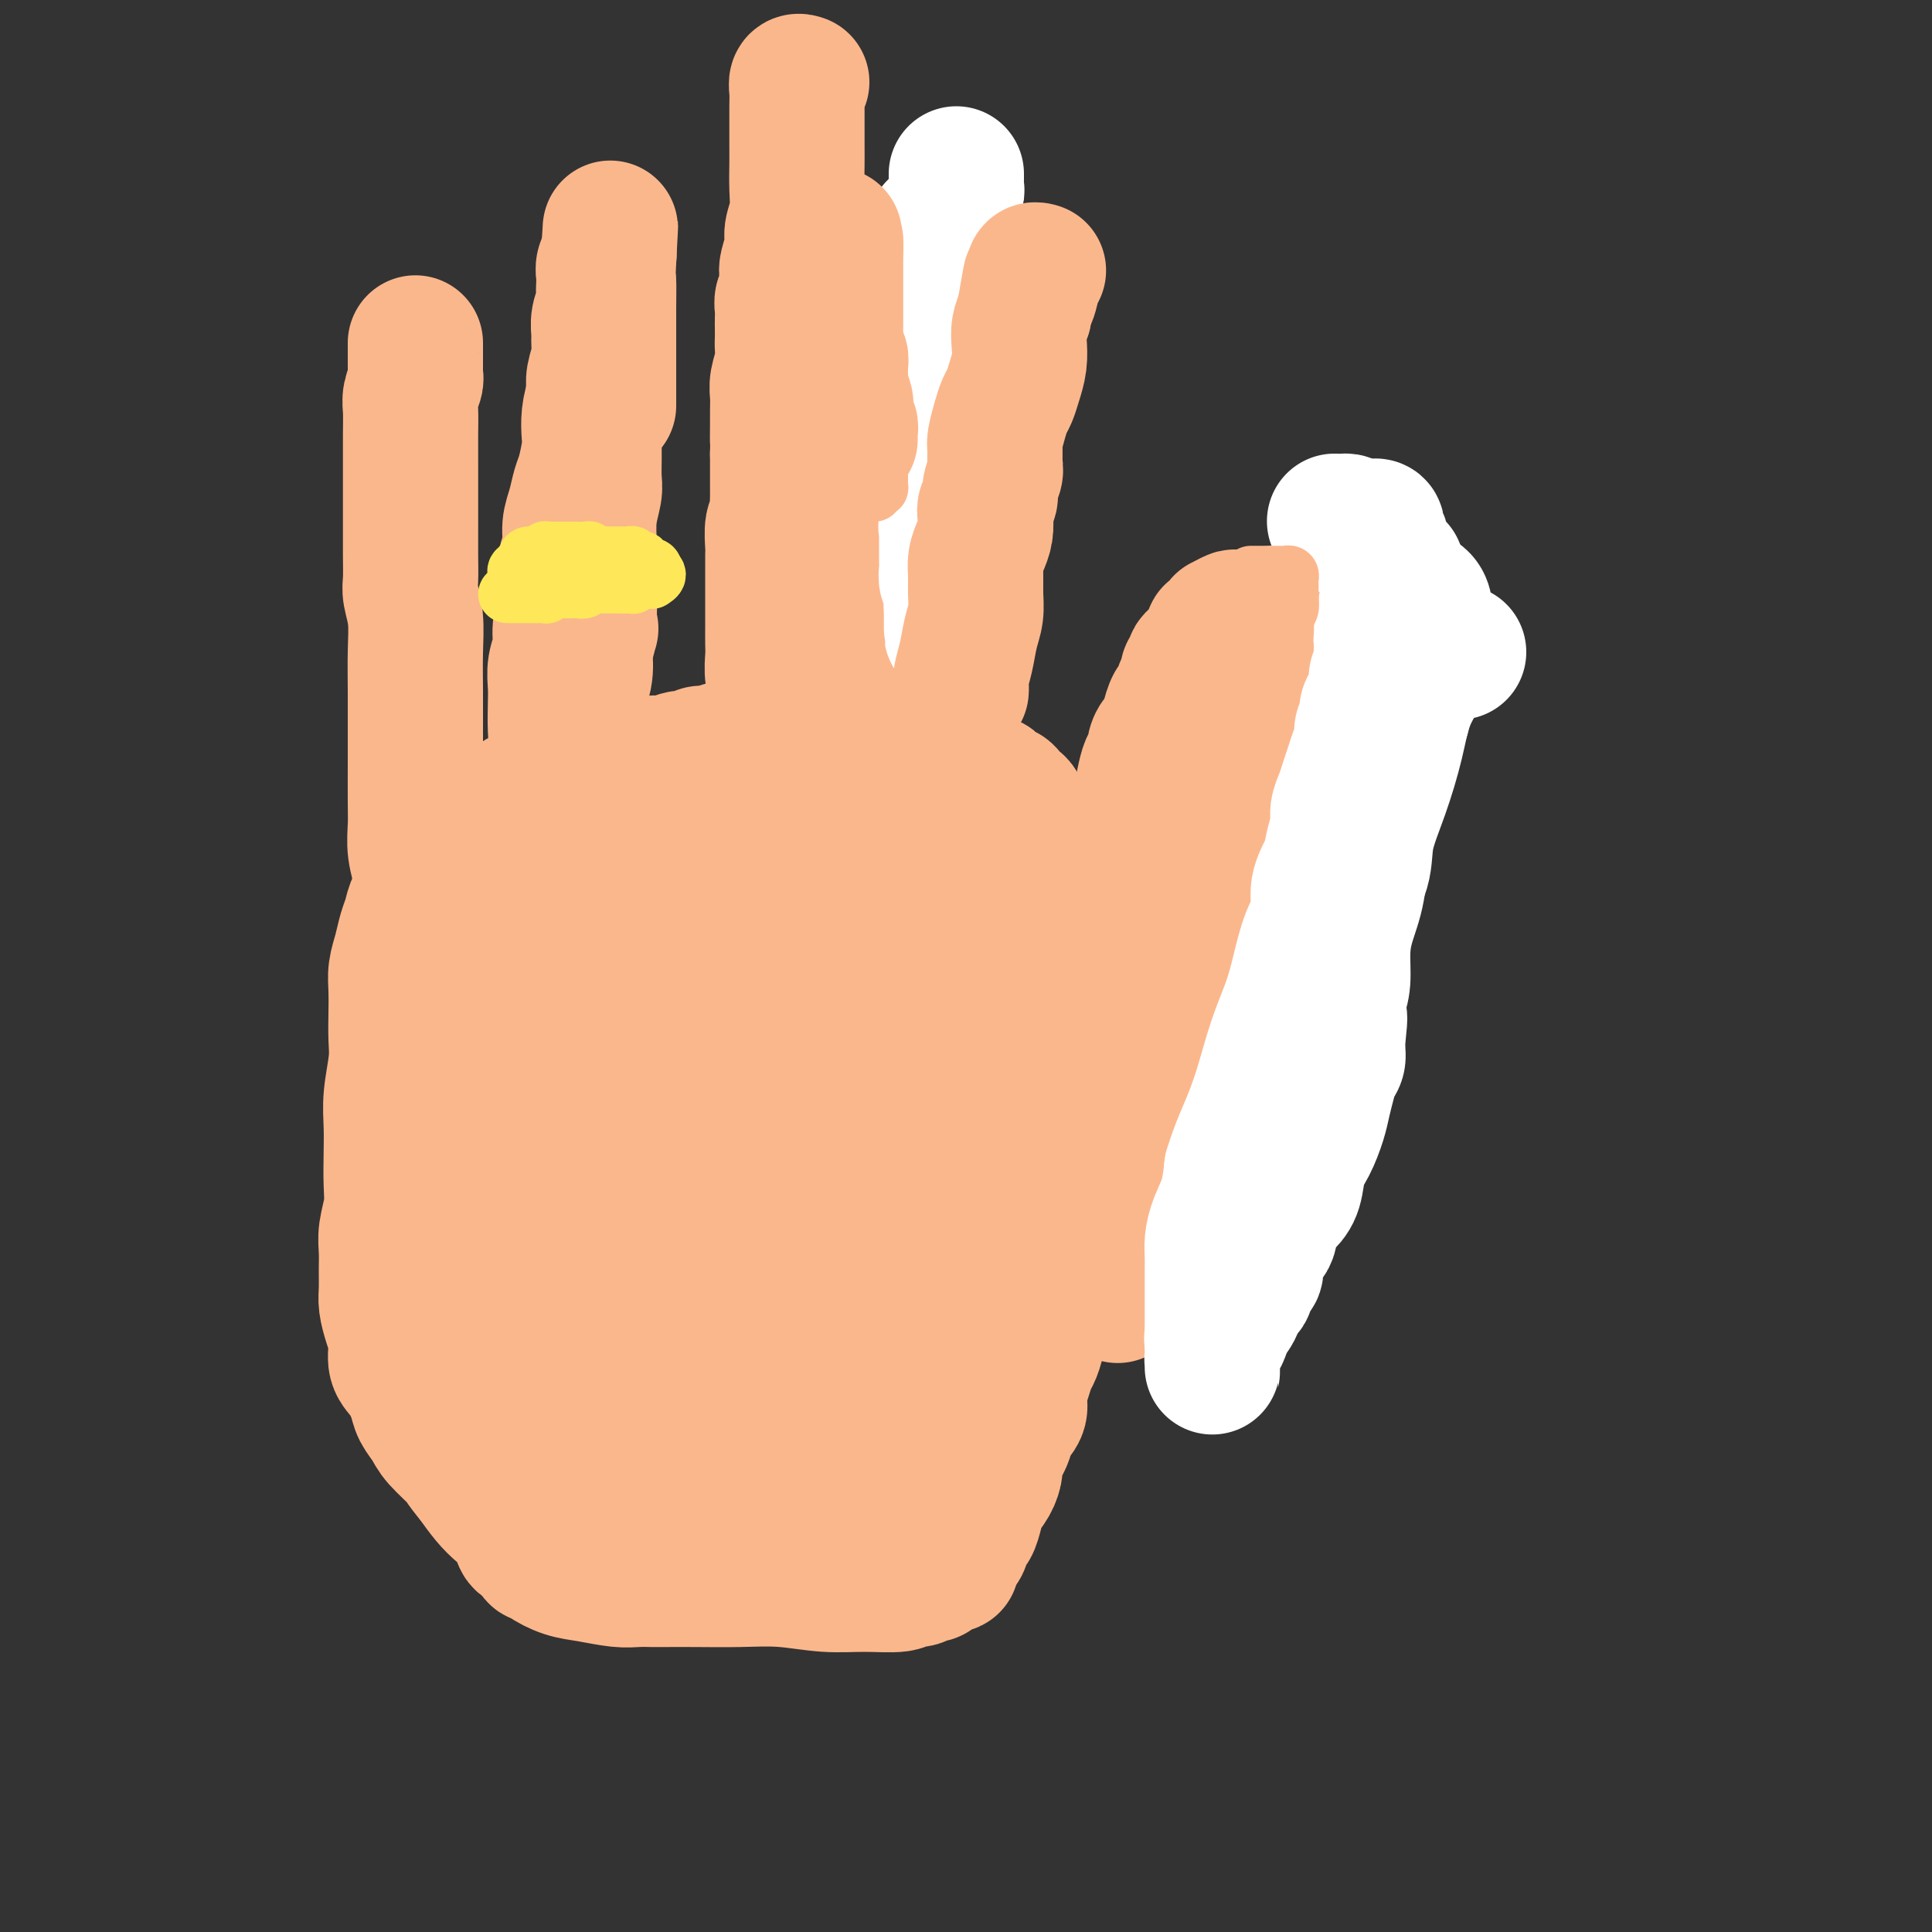 <svg viewBox='0 0 400 400' version='1.1' xmlns='http://www.w3.org/2000/svg' xmlns:xlink='http://www.w3.org/1999/xlink'><rect x="0" y="0" width="400" height="400" fill="#333333" stroke="none"/><g fill='none' stroke='#FBB78C' stroke-width='28' stroke-linecap='round' stroke-linejoin='round'><path d='M86,71c-0.000,0.212 -0.000,0.424 0,1c0.000,0.576 0.001,1.514 0,2c-0.001,0.486 -0.004,0.518 0,1c0.004,0.482 0.015,1.415 0,2c-0.015,0.585 -0.057,0.822 0,1c0.057,0.178 0.211,0.297 0,1c-0.211,0.703 -0.789,1.991 -1,3c-0.211,1.009 -0.057,1.738 0,3c0.057,1.262 0.015,3.056 0,5c-0.015,1.944 -0.004,4.036 0,6c0.004,1.964 -0.000,3.798 0,6c0.000,2.202 0.004,4.771 0,7c-0.004,2.229 -0.015,4.116 0,6c0.015,1.884 0.057,3.764 0,5c-0.057,1.236 -0.211,1.827 0,3c0.211,1.173 0.789,2.929 1,5c0.211,2.071 0.057,4.458 0,7c-0.057,2.542 -0.015,5.238 0,8c0.015,2.762 0.003,5.588 0,8c-0.003,2.412 0.003,4.409 0,7c-0.003,2.591 -0.016,5.774 0,8c0.016,2.226 0.061,3.494 0,5c-0.061,1.506 -0.226,3.249 0,5c0.226,1.751 0.844,3.511 1,5c0.156,1.489 -0.151,2.706 0,4c0.151,1.294 0.759,2.664 1,4c0.241,1.336 0.116,2.636 0,4c-0.116,1.364 -0.224,2.790 0,4c0.224,1.210 0.778,2.203 1,3c0.222,0.797 0.111,1.399 0,2'/><path d='M89,202c0.403,20.602 -0.088,6.608 0,2c0.088,-4.608 0.755,0.170 1,2c0.245,1.830 0.070,0.711 0,1c-0.070,0.289 -0.033,1.984 0,3c0.033,1.016 0.061,1.351 0,2c-0.061,0.649 -0.213,1.610 0,3c0.213,1.390 0.789,3.208 1,4c0.211,0.792 0.057,0.560 0,1c-0.057,0.440 -0.016,1.554 0,2c0.016,0.446 0.008,0.223 0,0'/><path d='M125,65c0.009,0.378 0.017,0.755 0,1c-0.017,0.245 -0.060,0.357 0,1c0.060,0.643 0.223,1.816 0,3c-0.223,1.184 -0.830,2.379 -1,4c-0.170,1.621 0.099,3.667 0,5c-0.099,1.333 -0.565,1.953 -1,3c-0.435,1.047 -0.837,2.519 -1,4c-0.163,1.481 -0.085,2.969 0,4c0.085,1.031 0.176,1.605 0,3c-0.176,1.395 -0.621,3.612 -1,5c-0.379,1.388 -0.694,1.948 -1,3c-0.306,1.052 -0.604,2.596 -1,4c-0.396,1.404 -0.890,2.667 -1,4c-0.110,1.333 0.163,2.737 0,4c-0.163,1.263 -0.761,2.385 -1,4c-0.239,1.615 -0.120,3.723 0,5c0.120,1.277 0.243,1.724 0,3c-0.243,1.276 -0.850,3.382 -1,5c-0.150,1.618 0.156,2.747 0,4c-0.156,1.253 -0.773,2.631 -1,4c-0.227,1.369 -0.065,2.729 0,4c0.065,1.271 0.033,2.454 0,4c-0.033,1.546 -0.065,3.456 0,5c0.065,1.544 0.228,2.724 0,4c-0.228,1.276 -0.846,2.648 -1,4c-0.154,1.352 0.155,2.683 0,4c-0.155,1.317 -0.773,2.621 -1,4c-0.227,1.379 -0.061,2.833 0,4c0.061,1.167 0.017,2.048 0,3c-0.017,0.952 -0.009,1.976 0,3'/><path d='M113,177c-1.857,17.829 -0.500,6.401 0,3c0.500,-3.401 0.144,1.224 0,3c-0.144,1.776 -0.075,0.705 0,1c0.075,0.295 0.157,1.958 0,3c-0.157,1.042 -0.554,1.462 -1,2c-0.446,0.538 -0.941,1.193 -1,2c-0.059,0.807 0.316,1.766 0,3c-0.316,1.234 -1.325,2.744 -2,4c-0.675,1.256 -1.017,2.259 -1,4c0.017,1.741 0.393,4.219 0,6c-0.393,1.781 -1.555,2.865 -2,4c-0.445,1.135 -0.171,2.322 0,3c0.171,0.678 0.241,0.848 0,1c-0.241,0.152 -0.794,0.287 -1,0c-0.206,-0.287 -0.066,-0.995 0,-1c0.066,-0.005 0.059,0.695 0,0c-0.059,-0.695 -0.170,-2.784 0,-4c0.170,-1.216 0.621,-1.561 1,-3c0.379,-1.439 0.686,-3.974 1,-6c0.314,-2.026 0.636,-3.545 1,-6c0.364,-2.455 0.769,-5.848 1,-9c0.231,-3.152 0.288,-6.064 1,-9c0.712,-2.936 2.079,-5.898 3,-9c0.921,-3.102 1.396,-6.345 2,-9c0.604,-2.655 1.337,-4.722 2,-7c0.663,-2.278 1.255,-4.767 2,-7c0.745,-2.233 1.641,-4.209 2,-6c0.359,-1.791 0.179,-3.395 0,-5'/><path d='M121,135c1.928,-7.363 1.249,-4.270 1,-4c-0.249,0.270 -0.068,-2.282 0,-4c0.068,-1.718 0.022,-2.603 0,-4c-0.022,-1.397 -0.020,-3.307 0,-5c0.020,-1.693 0.058,-3.171 0,-5c-0.058,-1.829 -0.212,-4.010 0,-6c0.212,-1.990 0.789,-3.790 1,-5c0.211,-1.210 0.057,-1.832 0,-3c-0.057,-1.168 -0.015,-2.882 0,-4c0.015,-1.118 0.003,-1.638 0,-3c-0.003,-1.362 0.003,-3.565 0,-5c-0.003,-1.435 -0.015,-2.104 0,-3c0.015,-0.896 0.057,-2.021 0,-3c-0.057,-0.979 -0.212,-1.812 0,-3c0.212,-1.188 0.793,-2.731 1,-4c0.207,-1.269 0.041,-2.265 0,-3c-0.041,-0.735 0.041,-1.208 0,-2c-0.041,-0.792 -0.207,-1.903 0,-3c0.207,-1.097 0.786,-2.181 1,-3c0.214,-0.819 0.061,-1.375 0,-2c-0.061,-0.625 -0.030,-1.321 0,-2c0.030,-0.679 0.061,-1.342 0,-2c-0.061,-0.658 -0.212,-1.310 0,-2c0.212,-0.690 0.788,-1.416 1,-2c0.212,-0.584 0.061,-1.024 0,-1c-0.061,0.024 -0.030,0.512 0,1'/><path d='M126,53c0.774,-12.624 0.207,-3.185 0,1c-0.207,4.185 -0.056,3.116 0,4c0.056,0.884 0.015,3.722 0,6c-0.015,2.278 -0.004,3.998 0,6c0.004,2.002 0.001,4.288 0,6c-0.001,1.712 -0.000,2.851 0,4c0.000,1.149 0.000,2.309 0,3c-0.000,0.691 -0.000,0.912 0,1c0.000,0.088 0.000,0.044 0,0'/><path d='M91,184c0.003,-0.332 0.007,-0.665 0,-1c-0.007,-0.335 -0.024,-0.674 0,-1c0.024,-0.326 0.089,-0.639 0,-1c-0.089,-0.361 -0.333,-0.768 0,-1c0.333,-0.232 1.241,-0.287 2,-1c0.759,-0.713 1.367,-2.084 2,-3c0.633,-0.916 1.289,-1.376 2,-2c0.711,-0.624 1.475,-1.413 2,-2c0.525,-0.587 0.810,-0.973 1,-1c0.190,-0.027 0.284,0.307 1,0c0.716,-0.307 2.053,-1.253 3,-2c0.947,-0.747 1.505,-1.294 2,-2c0.495,-0.706 0.926,-1.570 2,-2c1.074,-0.430 2.790,-0.427 4,-1c1.210,-0.573 1.914,-1.722 3,-2c1.086,-0.278 2.554,0.315 4,0c1.446,-0.315 2.869,-1.539 4,-2c1.131,-0.461 1.968,-0.161 3,0c1.032,0.161 2.258,0.183 3,0c0.742,-0.183 1.000,-0.570 2,-1c1.000,-0.430 2.743,-0.904 4,-1c1.257,-0.096 2.026,0.185 3,0c0.974,-0.185 2.151,-0.838 3,-1c0.849,-0.162 1.371,0.167 2,0c0.629,-0.167 1.364,-0.828 2,-1c0.636,-0.172 1.171,0.146 2,0c0.829,-0.146 1.951,-0.756 3,-1c1.049,-0.244 2.024,-0.122 3,0'/><path d='M153,155c7.555,-1.790 3.941,-1.264 3,-1c-0.941,0.264 0.791,0.267 2,0c1.209,-0.267 1.894,-0.804 3,-1c1.106,-0.196 2.634,-0.053 4,0c1.366,0.053 2.569,0.014 4,0c1.431,-0.014 3.090,-0.004 5,0c1.910,0.004 4.070,0.001 6,0c1.930,-0.001 3.629,-0.001 5,0c1.371,0.001 2.413,0.003 3,0c0.587,-0.003 0.720,-0.012 1,0c0.280,0.012 0.709,0.045 1,0c0.291,-0.045 0.445,-0.166 1,0c0.555,0.166 1.510,0.621 2,1c0.490,0.379 0.514,0.681 1,1c0.486,0.319 1.432,0.654 2,1c0.568,0.346 0.757,0.705 1,1c0.243,0.295 0.538,0.528 1,1c0.462,0.472 1.090,1.183 2,2c0.910,0.817 2.103,1.740 3,2c0.897,0.260 1.497,-0.141 2,0c0.503,0.141 0.908,0.825 1,1c0.092,0.175 -0.130,-0.160 0,0c0.130,0.160 0.612,0.816 1,1c0.388,0.184 0.680,-0.102 1,0c0.320,0.102 0.666,0.594 1,1c0.334,0.406 0.657,0.727 1,1c0.343,0.273 0.708,0.496 1,1c0.292,0.504 0.512,1.287 1,2c0.488,0.713 1.244,1.357 2,2'/><path d='M214,171c3.753,3.126 1.636,1.942 1,2c-0.636,0.058 0.208,1.360 1,2c0.792,0.640 1.533,0.619 2,1c0.467,0.381 0.660,1.163 1,2c0.340,0.837 0.827,1.730 1,2c0.173,0.270 0.031,-0.082 0,0c-0.031,0.082 0.048,0.599 0,1c-0.048,0.401 -0.223,0.688 0,1c0.223,0.312 0.843,0.651 1,1c0.157,0.349 -0.150,0.707 0,1c0.150,0.293 0.759,0.519 1,1c0.241,0.481 0.116,1.217 0,2c-0.116,0.783 -0.224,1.615 0,2c0.224,0.385 0.778,0.325 1,1c0.222,0.675 0.112,2.087 0,3c-0.112,0.913 -0.226,1.329 0,2c0.226,0.671 0.793,1.597 1,2c0.207,0.403 0.056,0.282 0,1c-0.056,0.718 -0.015,2.275 0,3c0.015,0.725 0.004,0.618 0,1c-0.004,0.382 -0.001,1.253 0,2c0.001,0.747 0.000,1.369 0,2c-0.000,0.631 -0.000,1.271 0,2c0.000,0.729 0.000,1.546 0,2c-0.000,0.454 -0.000,0.544 0,1c0.000,0.456 0.000,1.276 0,2c-0.000,0.724 -0.000,1.351 0,2c0.000,0.649 0.000,1.318 0,2c-0.000,0.682 -0.000,1.376 0,2c0.000,0.624 0.000,1.178 0,2c-0.000,0.822 -0.000,1.911 0,3'/><path d='M224,224c0.155,5.861 0.041,3.512 0,3c-0.041,-0.512 -0.010,0.811 0,2c0.010,1.189 -0.002,2.242 0,3c0.002,0.758 0.016,1.220 0,2c-0.016,0.780 -0.064,1.877 0,3c0.064,1.123 0.239,2.273 0,3c-0.239,0.727 -0.893,1.032 -1,2c-0.107,0.968 0.333,2.600 0,4c-0.333,1.400 -1.438,2.569 -2,4c-0.562,1.431 -0.581,3.123 -1,5c-0.419,1.877 -1.240,3.938 -2,6c-0.760,2.062 -1.461,4.123 -2,6c-0.539,1.877 -0.918,3.568 -1,5c-0.082,1.432 0.131,2.603 0,4c-0.131,1.397 -0.608,3.020 -1,4c-0.392,0.980 -0.701,1.315 -1,2c-0.299,0.685 -0.590,1.718 -1,3c-0.410,1.282 -0.941,2.812 -1,4c-0.059,1.188 0.353,2.032 0,3c-0.353,0.968 -1.469,2.058 -2,3c-0.531,0.942 -0.475,1.736 -1,3c-0.525,1.264 -1.632,2.998 -2,4c-0.368,1.002 0.004,1.271 0,2c-0.004,0.729 -0.382,1.919 -1,3c-0.618,1.081 -1.475,2.052 -2,3c-0.525,0.948 -0.719,1.871 -1,3c-0.281,1.129 -0.650,2.463 -1,3c-0.350,0.537 -0.681,0.278 -1,1c-0.319,0.722 -0.624,2.425 -1,3c-0.376,0.575 -0.822,0.021 -1,0c-0.178,-0.021 -0.089,0.489 0,1'/><path d='M198,321c-2.235,4.669 -1.324,1.842 -1,1c0.324,-0.842 0.059,0.300 0,1c-0.059,0.700 0.087,0.957 0,1c-0.087,0.043 -0.407,-0.128 -1,0c-0.593,0.128 -1.458,0.555 -2,1c-0.542,0.445 -0.760,0.908 -1,1c-0.240,0.092 -0.501,-0.186 -1,0c-0.499,0.186 -1.235,0.835 -2,1c-0.765,0.165 -1.559,-0.156 -2,0c-0.441,0.156 -0.529,0.788 -2,1c-1.471,0.212 -4.324,0.004 -7,0c-2.676,-0.004 -5.175,0.195 -8,0c-2.825,-0.195 -5.978,-0.784 -9,-1c-3.022,-0.216 -5.915,-0.058 -9,0c-3.085,0.058 -6.364,0.016 -9,0c-2.636,-0.016 -4.630,-0.008 -6,0c-1.370,0.008 -2.116,0.014 -3,0c-0.884,-0.014 -1.908,-0.049 -3,0c-1.092,0.049 -2.253,0.181 -4,0c-1.747,-0.181 -4.079,-0.673 -6,-1c-1.921,-0.327 -3.431,-0.487 -5,-1c-1.569,-0.513 -3.198,-1.379 -4,-2c-0.802,-0.621 -0.777,-0.998 -1,-1c-0.223,-0.002 -0.696,0.372 -1,0c-0.304,-0.372 -0.441,-1.491 -1,-2c-0.559,-0.509 -1.542,-0.407 -2,-1c-0.458,-0.593 -0.391,-1.881 -1,-3c-0.609,-1.119 -1.895,-2.071 -3,-3c-1.105,-0.929 -2.030,-1.837 -3,-3c-0.970,-1.163 -1.985,-2.582 -3,-4'/><path d='M98,306c-2.782,-3.331 -2.236,-3.159 -3,-4c-0.764,-0.841 -2.837,-2.693 -4,-4c-1.163,-1.307 -1.416,-2.067 -2,-3c-0.584,-0.933 -1.501,-2.038 -2,-3c-0.499,-0.962 -0.581,-1.782 -1,-3c-0.419,-1.218 -1.174,-2.833 -2,-4c-0.826,-1.167 -1.724,-1.886 -2,-3c-0.276,-1.114 0.070,-2.622 0,-4c-0.070,-1.378 -0.554,-2.626 -1,-4c-0.446,-1.374 -0.852,-2.873 -1,-4c-0.148,-1.127 -0.036,-1.883 0,-3c0.036,-1.117 -0.004,-2.597 0,-4c0.004,-1.403 0.054,-2.730 0,-4c-0.054,-1.270 -0.210,-2.484 0,-4c0.210,-1.516 0.787,-3.333 1,-5c0.213,-1.667 0.061,-3.183 0,-5c-0.061,-1.817 -0.030,-3.934 0,-6c0.030,-2.066 0.061,-4.081 0,-6c-0.061,-1.919 -0.212,-3.741 0,-6c0.212,-2.259 0.788,-4.953 1,-7c0.212,-2.047 0.060,-3.446 0,-5c-0.060,-1.554 -0.027,-3.262 0,-5c0.027,-1.738 0.049,-3.504 0,-5c-0.049,-1.496 -0.169,-2.722 0,-4c0.169,-1.278 0.627,-2.609 1,-4c0.373,-1.391 0.663,-2.841 1,-4c0.337,-1.159 0.723,-2.026 1,-3c0.277,-0.974 0.445,-2.055 1,-3c0.555,-0.945 1.495,-1.754 2,-3c0.505,-1.246 0.573,-2.927 1,-4c0.427,-1.073 1.214,-1.536 2,-2'/><path d='M91,178c1.747,-4.190 1.613,-3.164 2,-3c0.387,0.164 1.293,-0.535 2,-1c0.707,-0.465 1.215,-0.698 2,-1c0.785,-0.302 1.846,-0.673 3,-1c1.154,-0.327 2.400,-0.609 4,-1c1.600,-0.391 3.554,-0.892 5,-1c1.446,-0.108 2.383,0.178 4,0c1.617,-0.178 3.915,-0.818 6,-1c2.085,-0.182 3.958,0.095 6,0c2.042,-0.095 4.252,-0.561 6,-1c1.748,-0.439 3.034,-0.850 4,-1c0.966,-0.150 1.613,-0.039 2,0c0.387,0.039 0.514,0.007 1,0c0.486,-0.007 1.329,0.012 2,0c0.671,-0.012 1.168,-0.056 2,0c0.832,0.056 1.997,0.212 3,0c1.003,-0.212 1.845,-0.790 3,-1c1.155,-0.210 2.625,-0.051 4,0c1.375,0.051 2.655,-0.005 4,0c1.345,0.005 2.755,0.071 4,0c1.245,-0.071 2.323,-0.279 4,0c1.677,0.279 3.951,1.045 6,2c2.049,0.955 3.873,2.098 6,3c2.127,0.902 4.556,1.562 6,2c1.444,0.438 1.903,0.653 2,1c0.097,0.347 -0.166,0.824 0,1c0.166,0.176 0.762,0.050 1,0c0.238,-0.050 0.119,-0.025 0,0'/><path d='M185,175c3.431,1.441 1.510,0.543 1,1c-0.510,0.457 0.391,2.270 1,3c0.609,0.730 0.927,0.378 1,1c0.073,0.622 -0.098,2.219 0,3c0.098,0.781 0.463,0.745 1,1c0.537,0.255 1.244,0.800 2,1c0.756,0.200 1.560,0.055 2,0c0.440,-0.055 0.515,-0.018 1,0c0.485,0.018 1.378,0.019 2,0c0.622,-0.019 0.972,-0.058 1,0c0.028,0.058 -0.267,0.212 0,0c0.267,-0.212 1.097,-0.789 2,-1c0.903,-0.211 1.880,-0.057 2,0c0.120,0.057 -0.617,0.015 -1,0c-0.383,-0.015 -0.411,-0.004 -1,0c-0.589,0.004 -1.740,0.001 -3,0c-1.260,-0.001 -2.629,-0.000 -4,0c-1.371,0.000 -2.743,0.000 -4,0c-1.257,-0.000 -2.401,-0.000 -4,0c-1.599,0.000 -3.655,0.000 -6,0c-2.345,-0.000 -4.978,-0.001 -7,0c-2.022,0.001 -3.431,0.003 -5,0c-1.569,-0.003 -3.297,-0.011 -4,0c-0.703,0.011 -0.382,0.041 -1,0c-0.618,-0.041 -2.177,-0.155 -3,0c-0.823,0.155 -0.912,0.577 -1,1'/><path d='M157,185c-7.162,0.107 -3.065,-0.126 -2,0c1.065,0.126 -0.900,0.610 -2,1c-1.100,0.390 -1.333,0.685 -2,1c-0.667,0.315 -1.766,0.649 -3,1c-1.234,0.351 -2.602,0.720 -4,1c-1.398,0.280 -2.827,0.471 -4,1c-1.173,0.529 -2.091,1.394 -3,2c-0.909,0.606 -1.809,0.951 -3,1c-1.191,0.049 -2.674,-0.197 -4,0c-1.326,0.197 -2.494,0.837 -4,1c-1.506,0.163 -3.349,-0.153 -5,0c-1.651,0.153 -3.109,0.773 -4,1c-0.891,0.227 -1.213,0.060 -1,0c0.213,-0.060 0.963,-0.012 1,0c0.037,0.012 -0.638,-0.011 0,0c0.638,0.011 2.588,0.056 5,0c2.412,-0.056 5.284,-0.212 9,0c3.716,0.212 8.276,0.793 12,1c3.724,0.207 6.612,0.041 9,0c2.388,-0.041 4.278,0.041 6,0c1.722,-0.041 3.278,-0.207 5,0c1.722,0.207 3.611,0.788 5,1c1.389,0.212 2.279,0.056 3,0c0.721,-0.056 1.273,-0.012 2,0c0.727,0.012 1.628,-0.007 2,0c0.372,0.007 0.216,0.040 1,0c0.784,-0.040 2.510,-0.154 4,0c1.490,0.154 2.745,0.577 4,1'/><path d='M184,198c11.180,0.801 5.630,1.302 4,2c-1.630,0.698 0.658,1.591 2,2c1.342,0.409 1.737,0.334 2,1c0.263,0.666 0.395,2.073 1,3c0.605,0.927 1.683,1.373 2,2c0.317,0.627 -0.126,1.436 0,2c0.126,0.564 0.821,0.883 1,1c0.179,0.117 -0.158,0.033 0,0c0.158,-0.033 0.811,-0.015 1,0c0.189,0.015 -0.084,0.026 0,0c0.084,-0.026 0.527,-0.090 1,0c0.473,0.090 0.978,0.335 2,0c1.022,-0.335 2.562,-1.248 4,-2c1.438,-0.752 2.774,-1.341 4,-2c1.226,-0.659 2.341,-1.386 3,-2c0.659,-0.614 0.861,-1.114 1,-1c0.139,0.114 0.214,0.842 0,1c-0.214,0.158 -0.718,-0.255 -1,0c-0.282,0.255 -0.344,1.179 -1,2c-0.656,0.821 -1.908,1.538 -4,2c-2.092,0.462 -5.025,0.670 -8,1c-2.975,0.330 -5.993,0.781 -9,1c-3.007,0.219 -6.002,0.205 -9,0c-2.998,-0.205 -5.999,-0.603 -9,-1'/><path d='M171,210c-7.173,0.154 -7.605,0.040 -9,0c-1.395,-0.040 -3.752,-0.007 -6,0c-2.248,0.007 -4.388,-0.013 -7,0c-2.612,0.013 -5.695,0.060 -9,0c-3.305,-0.060 -6.832,-0.228 -10,0c-3.168,0.228 -5.976,0.850 -8,1c-2.024,0.150 -3.263,-0.174 -4,0c-0.737,0.174 -0.971,0.846 -1,1c-0.029,0.154 0.146,-0.209 0,0c-0.146,0.209 -0.612,0.990 -1,2c-0.388,1.010 -0.698,2.251 -1,3c-0.302,0.749 -0.596,1.008 -1,2c-0.404,0.992 -0.920,2.718 -1,4c-0.080,1.282 0.274,2.120 0,3c-0.274,0.880 -1.176,1.803 -2,3c-0.824,1.197 -1.571,2.669 -2,4c-0.429,1.331 -0.539,2.523 -1,4c-0.461,1.477 -1.274,3.240 -2,5c-0.726,1.760 -1.365,3.518 -2,5c-0.635,1.482 -1.265,2.688 -2,4c-0.735,1.312 -1.574,2.731 -2,4c-0.426,1.269 -0.440,2.389 -1,3c-0.560,0.611 -1.667,0.713 -2,1c-0.333,0.287 0.107,0.757 0,1c-0.107,0.243 -0.759,0.258 -1,0c-0.241,-0.258 -0.069,-0.788 0,-1c0.069,-0.212 0.034,-0.106 0,0'/><path d='M96,259c-3.275,6.763 -0.464,-0.331 1,-4c1.464,-3.669 1.579,-3.913 2,-5c0.421,-1.087 1.146,-3.018 2,-5c0.854,-1.982 1.838,-4.015 3,-6c1.162,-1.985 2.504,-3.922 4,-6c1.496,-2.078 3.148,-4.298 5,-6c1.852,-1.702 3.906,-2.886 6,-4c2.094,-1.114 4.227,-2.159 7,-3c2.773,-0.841 6.184,-1.479 9,-2c2.816,-0.521 5.036,-0.924 8,-1c2.964,-0.076 6.671,0.175 10,0c3.329,-0.175 6.279,-0.776 10,-1c3.721,-0.224 8.212,-0.071 12,0c3.788,0.071 6.873,0.061 9,0c2.127,-0.061 3.298,-0.172 4,0c0.702,0.172 0.937,0.626 1,1c0.063,0.374 -0.045,0.666 0,1c0.045,0.334 0.243,0.708 1,1c0.757,0.292 2.074,0.502 3,1c0.926,0.498 1.462,1.283 2,2c0.538,0.717 1.078,1.366 2,2c0.922,0.634 2.225,1.254 3,2c0.775,0.746 1.022,1.618 2,2c0.978,0.382 2.686,0.276 4,1c1.314,0.724 2.235,2.280 3,3c0.765,0.720 1.374,0.605 2,1c0.626,0.395 1.267,1.299 2,2c0.733,0.701 1.557,1.198 2,2c0.443,0.802 0.504,1.908 1,3c0.496,1.092 1.427,2.169 2,3c0.573,0.831 0.786,1.415 1,2'/><path d='M219,245c0.942,1.725 0.297,1.036 0,1c-0.297,-0.036 -0.245,0.579 0,1c0.245,0.421 0.683,0.649 0,1c-0.683,0.351 -2.486,0.827 -4,1c-1.514,0.173 -2.738,0.043 -5,0c-2.262,-0.043 -5.563,-0.000 -8,0c-2.437,0.000 -4.010,-0.042 -6,0c-1.990,0.042 -4.395,0.168 -6,0c-1.605,-0.168 -2.409,-0.629 -3,-1c-0.591,-0.371 -0.968,-0.652 -1,-1c-0.032,-0.348 0.282,-0.762 0,-1c-0.282,-0.238 -1.159,-0.301 -2,-1c-0.841,-0.699 -1.647,-2.034 -3,-3c-1.353,-0.966 -3.252,-1.564 -5,-2c-1.748,-0.436 -3.343,-0.709 -5,-1c-1.657,-0.291 -3.376,-0.600 -5,-1c-1.624,-0.400 -3.153,-0.891 -5,-1c-1.847,-0.109 -4.011,0.163 -6,0c-1.989,-0.163 -3.803,-0.763 -6,-1c-2.197,-0.237 -4.777,-0.113 -7,0c-2.223,0.113 -4.087,0.214 -6,1c-1.913,0.786 -3.873,2.255 -5,3c-1.127,0.745 -1.419,0.765 -2,1c-0.581,0.235 -1.451,0.685 -2,1c-0.549,0.315 -0.777,0.495 -1,1c-0.223,0.505 -0.442,1.334 -1,2c-0.558,0.666 -1.456,1.167 -2,2c-0.544,0.833 -0.733,1.996 -1,3c-0.267,1.004 -0.610,1.847 -1,3c-0.390,1.153 -0.826,2.615 -1,4c-0.174,1.385 -0.087,2.692 0,4'/><path d='M120,261c-1.130,3.709 -0.453,3.483 0,4c0.453,0.517 0.684,1.777 1,3c0.316,1.223 0.719,2.408 1,3c0.281,0.592 0.440,0.590 1,1c0.560,0.410 1.520,1.231 3,2c1.480,0.769 3.479,1.486 6,2c2.521,0.514 5.565,0.825 9,1c3.435,0.175 7.260,0.215 11,0c3.740,-0.215 7.395,-0.685 11,-1c3.605,-0.315 7.160,-0.476 10,-1c2.840,-0.524 4.966,-1.413 6,-2c1.034,-0.587 0.977,-0.874 1,-1c0.023,-0.126 0.125,-0.092 1,0c0.875,0.092 2.524,0.240 4,1c1.476,0.760 2.780,2.131 4,3c1.220,0.869 2.355,1.236 3,2c0.645,0.764 0.800,1.926 1,3c0.200,1.074 0.447,2.060 1,3c0.553,0.940 1.414,1.834 2,3c0.586,1.166 0.898,2.603 1,3c0.102,0.397 -0.005,-0.247 0,0c0.005,0.247 0.121,1.383 0,2c-0.121,0.617 -0.481,0.713 -1,1c-0.519,0.287 -1.197,0.765 -2,1c-0.803,0.235 -1.732,0.226 -3,1c-1.268,0.774 -2.876,2.331 -4,3c-1.124,0.669 -1.764,0.449 -3,1c-1.236,0.551 -3.067,1.872 -5,3c-1.933,1.128 -3.966,2.064 -6,3'/><path d='M173,305c-4.374,2.363 -3.811,2.269 -5,3c-1.189,0.731 -4.132,2.287 -6,3c-1.868,0.713 -2.660,0.584 -4,1c-1.340,0.416 -3.226,1.376 -5,2c-1.774,0.624 -3.436,0.910 -6,1c-2.564,0.090 -6.030,-0.018 -9,0c-2.970,0.018 -5.442,0.161 -7,0c-1.558,-0.161 -2.200,-0.628 -3,-1c-0.800,-0.372 -1.756,-0.650 -2,-1c-0.244,-0.350 0.226,-0.771 0,-1c-0.226,-0.229 -1.147,-0.265 -2,-1c-0.853,-0.735 -1.637,-2.168 -2,-3c-0.363,-0.832 -0.306,-1.062 -1,-2c-0.694,-0.938 -2.140,-2.586 -3,-4c-0.860,-1.414 -1.134,-2.596 -2,-4c-0.866,-1.404 -2.323,-3.029 -3,-4c-0.677,-0.971 -0.573,-1.286 -1,-2c-0.427,-0.714 -1.386,-1.826 -2,-3c-0.614,-1.174 -0.883,-2.409 -1,-3c-0.117,-0.591 -0.083,-0.537 0,-1c0.083,-0.463 0.217,-1.443 0,-2c-0.217,-0.557 -0.783,-0.690 -1,-1c-0.217,-0.310 -0.086,-0.795 0,-1c0.086,-0.205 0.128,-0.130 0,0c-0.128,0.130 -0.426,0.313 -1,0c-0.574,-0.313 -1.424,-1.123 -2,-2c-0.576,-0.877 -0.879,-1.822 -1,-2c-0.121,-0.178 -0.061,0.411 0,1'/><path d='M104,278c-3.044,-5.092 1.347,0.177 4,3c2.653,2.823 3.567,3.201 5,4c1.433,0.799 3.386,2.018 5,3c1.614,0.982 2.891,1.728 4,2c1.109,0.272 2.050,0.071 3,0c0.950,-0.071 1.909,-0.011 4,0c2.091,0.011 5.314,-0.027 9,0c3.686,0.027 7.835,0.120 12,0c4.165,-0.120 8.345,-0.452 12,-1c3.655,-0.548 6.783,-1.314 9,-2c2.217,-0.686 3.522,-1.294 5,-2c1.478,-0.706 3.130,-1.511 4,-2c0.870,-0.489 0.959,-0.663 1,-1c0.041,-0.337 0.033,-0.838 0,-1c-0.033,-0.162 -0.093,0.013 0,0c0.093,-0.013 0.339,-0.215 1,-1c0.661,-0.785 1.737,-2.152 2,-3c0.263,-0.848 -0.287,-1.177 0,-2c0.287,-0.823 1.412,-2.142 2,-3c0.588,-0.858 0.641,-1.256 1,-2c0.359,-0.744 1.025,-1.834 2,-3c0.975,-1.166 2.261,-2.407 3,-3c0.739,-0.593 0.933,-0.536 1,-1c0.067,-0.464 0.009,-1.448 0,-2c-0.009,-0.552 0.031,-0.674 0,-1c-0.031,-0.326 -0.133,-0.858 0,-1c0.133,-0.142 0.503,0.106 0,0c-0.503,-0.106 -1.877,-0.564 -4,-1c-2.123,-0.436 -4.995,-0.848 -8,-1c-3.005,-0.152 -6.144,-0.043 -10,0c-3.856,0.043 -8.428,0.022 -13,0'/><path d='M158,257c-5.900,-0.061 -9.148,-0.212 -12,0c-2.852,0.212 -5.306,0.788 -7,1c-1.694,0.212 -2.627,0.061 -3,0c-0.373,-0.061 -0.187,-0.030 0,0'/><path d='M166,145c-0.229,0.000 -0.458,0.000 -1,0c-0.542,-0.000 -1.398,-0.001 -2,0c-0.602,0.001 -0.950,0.003 -1,0c-0.050,-0.003 0.197,-0.010 0,0c-0.197,0.010 -0.837,0.036 -1,0c-0.163,-0.036 0.153,-0.134 0,-1c-0.153,-0.866 -0.773,-2.499 -1,-4c-0.227,-1.501 -0.061,-2.871 0,-4c0.061,-1.129 0.016,-2.017 0,-3c-0.016,-0.983 -0.004,-2.062 0,-3c0.004,-0.938 0.001,-1.736 0,-3c-0.001,-1.264 -0.000,-2.994 0,-4c0.000,-1.006 -0.001,-1.288 0,-2c0.001,-0.712 0.004,-1.853 0,-3c-0.004,-1.147 -0.015,-2.299 0,-3c0.015,-0.701 0.057,-0.951 0,-2c-0.057,-1.049 -0.211,-2.897 0,-4c0.211,-1.103 0.789,-1.462 1,-2c0.211,-0.538 0.057,-1.254 0,-2c-0.057,-0.746 -0.015,-1.523 0,-2c0.015,-0.477 0.004,-0.653 0,-1c-0.004,-0.347 -0.001,-0.866 0,-1c0.001,-0.134 0.000,0.116 0,0c-0.000,-0.116 -0.000,-0.597 0,-1c0.000,-0.403 0.000,-0.726 0,-1c-0.000,-0.274 -0.000,-0.497 0,-1c0.000,-0.503 0.000,-1.287 0,-2c-0.000,-0.713 -0.000,-1.357 0,-2'/><path d='M161,94c0.154,-7.652 0.040,-3.781 0,-3c-0.040,0.781 -0.007,-1.526 0,-3c0.007,-1.474 -0.012,-2.114 0,-3c0.012,-0.886 0.056,-2.019 0,-3c-0.056,-0.981 -0.211,-1.810 0,-3c0.211,-1.190 0.789,-2.742 1,-4c0.211,-1.258 0.057,-2.224 0,-3c-0.057,-0.776 -0.016,-1.363 0,-2c0.016,-0.637 0.008,-1.324 0,-2c-0.008,-0.676 -0.016,-1.340 0,-2c0.016,-0.660 0.056,-1.316 0,-2c-0.056,-0.684 -0.207,-1.398 0,-2c0.207,-0.602 0.772,-1.094 1,-2c0.228,-0.906 0.117,-2.226 0,-3c-0.117,-0.774 -0.242,-1.003 0,-2c0.242,-0.997 0.849,-2.763 1,-4c0.151,-1.237 -0.156,-1.946 0,-3c0.156,-1.054 0.774,-2.453 1,-4c0.226,-1.547 0.061,-3.243 0,-5c-0.061,-1.757 -0.016,-3.576 0,-5c0.016,-1.424 0.003,-2.452 0,-4c-0.003,-1.548 0.003,-3.616 0,-5c-0.003,-1.384 -0.015,-2.084 0,-3c0.015,-0.916 0.055,-2.050 0,-3c-0.055,-0.950 -0.207,-1.717 0,-2c0.207,-0.283 0.773,-0.081 1,0c0.227,0.081 0.113,0.040 0,0'/><path d='M187,140c-0.453,-0.106 -0.906,-0.211 -1,0c-0.094,0.211 0.171,0.739 0,0c-0.171,-0.739 -0.778,-2.745 -1,-4c-0.222,-1.255 -0.061,-1.758 0,-3c0.061,-1.242 0.020,-3.222 0,-5c-0.020,-1.778 -0.021,-3.353 0,-5c0.021,-1.647 0.062,-3.364 0,-5c-0.062,-1.636 -0.227,-3.190 0,-5c0.227,-1.810 0.845,-3.877 1,-6c0.155,-2.123 -0.155,-4.303 0,-6c0.155,-1.697 0.774,-2.911 1,-4c0.226,-1.089 0.060,-2.052 0,-3c-0.060,-0.948 -0.012,-1.881 0,-3c0.012,-1.119 -0.011,-2.424 0,-3c0.011,-0.576 0.054,-0.423 0,-1c-0.054,-0.577 -0.207,-1.882 0,-3c0.207,-1.118 0.774,-2.048 1,-3c0.226,-0.952 0.112,-1.928 0,-3c-0.112,-1.072 -0.222,-2.242 0,-3c0.222,-0.758 0.778,-1.105 1,-2c0.222,-0.895 0.112,-2.338 0,-3c-0.112,-0.662 -0.227,-0.545 0,-1c0.227,-0.455 0.796,-1.484 1,-2c0.204,-0.516 0.044,-0.520 0,-1c-0.044,-0.480 0.026,-1.437 0,-2c-0.026,-0.563 -0.150,-0.732 0,-1c0.150,-0.268 0.575,-0.634 1,-1'/><path d='M191,62c0.944,-8.064 0.305,-2.724 0,-1c-0.305,1.724 -0.274,-0.169 0,-1c0.274,-0.831 0.792,-0.601 1,-1c0.208,-0.399 0.107,-1.426 0,-2c-0.107,-0.574 -0.221,-0.693 0,-1c0.221,-0.307 0.777,-0.802 1,-1c0.223,-0.198 0.111,-0.099 0,0'/><path d='M228,264c0.061,-0.189 0.121,-0.377 0,-1c-0.121,-0.623 -0.424,-1.679 -1,-3c-0.576,-1.321 -1.426,-2.905 -2,-5c-0.574,-2.095 -0.872,-4.701 -1,-7c-0.128,-2.299 -0.087,-4.292 0,-6c0.087,-1.708 0.220,-3.131 0,-4c-0.220,-0.869 -0.792,-1.184 -1,-2c-0.208,-0.816 -0.052,-2.133 0,-3c0.052,-0.867 0.000,-1.284 0,-2c-0.000,-0.716 0.052,-1.732 0,-3c-0.052,-1.268 -0.207,-2.789 0,-4c0.207,-1.211 0.776,-2.112 1,-3c0.224,-0.888 0.101,-1.762 0,-3c-0.101,-1.238 -0.181,-2.841 0,-4c0.181,-1.159 0.622,-1.874 1,-3c0.378,-1.126 0.693,-2.665 1,-4c0.307,-1.335 0.607,-2.468 1,-4c0.393,-1.532 0.879,-3.463 1,-5c0.121,-1.537 -0.122,-2.682 0,-4c0.122,-1.318 0.611,-2.811 1,-4c0.389,-1.189 0.679,-2.075 1,-3c0.321,-0.925 0.673,-1.891 1,-3c0.327,-1.109 0.628,-2.361 1,-3c0.372,-0.639 0.816,-0.663 1,-1c0.184,-0.337 0.110,-0.986 0,-2c-0.110,-1.014 -0.254,-2.393 0,-3c0.254,-0.607 0.908,-0.442 1,-1c0.092,-0.558 -0.377,-1.840 0,-3c0.377,-1.160 1.602,-2.197 2,-3c0.398,-0.803 -0.029,-1.372 0,-2c0.029,-0.628 0.515,-1.314 1,-2'/><path d='M237,164c2.177,-9.720 0.621,-4.021 0,-2c-0.621,2.021 -0.307,0.365 0,-1c0.307,-1.365 0.607,-2.440 1,-3c0.393,-0.560 0.880,-0.606 1,-1c0.120,-0.394 -0.126,-1.136 0,-2c0.126,-0.864 0.625,-1.850 1,-2c0.375,-0.150 0.625,0.537 1,0c0.375,-0.537 0.874,-2.298 1,-3c0.126,-0.702 -0.120,-0.345 0,-1c0.120,-0.655 0.607,-2.322 1,-3c0.393,-0.678 0.693,-0.367 1,-1c0.307,-0.633 0.622,-2.211 1,-3c0.378,-0.789 0.819,-0.789 1,-1c0.181,-0.211 0.103,-0.634 0,-1c-0.103,-0.366 -0.230,-0.675 0,-1c0.230,-0.325 0.817,-0.664 1,-1c0.183,-0.336 -0.038,-0.667 0,-1c0.038,-0.333 0.336,-0.666 1,-1c0.664,-0.334 1.694,-0.668 2,-1c0.306,-0.332 -0.111,-0.663 0,-1c0.111,-0.337 0.752,-0.682 1,-1c0.248,-0.318 0.104,-0.611 0,-1c-0.104,-0.389 -0.169,-0.875 0,-1c0.169,-0.125 0.570,0.110 1,0c0.430,-0.110 0.888,-0.566 1,-1c0.112,-0.434 -0.124,-0.848 0,-1c0.124,-0.152 0.607,-0.044 1,0c0.393,0.044 0.697,0.022 1,0'/><path d='M255,129c1.402,-1.773 0.407,-1.207 0,-1c-0.407,0.207 -0.226,0.055 0,0c0.226,-0.055 0.498,-0.014 1,0c0.502,0.014 1.234,-0.000 2,0c0.766,0.000 1.567,0.014 2,0c0.433,-0.014 0.497,-0.057 1,0c0.503,0.057 1.444,0.213 2,0c0.556,-0.213 0.726,-0.796 1,-1c0.274,-0.204 0.653,-0.031 1,0c0.347,0.031 0.661,-0.082 1,0c0.339,0.082 0.704,0.359 1,1c0.296,0.641 0.523,1.646 1,2c0.477,0.354 1.205,0.057 2,1c0.795,0.943 1.656,3.127 2,4c0.344,0.873 0.172,0.437 0,0'/><path d='M273,171c0.202,-0.178 0.404,-0.356 0,0c-0.404,0.356 -1.414,1.246 -2,2c-0.586,0.754 -0.747,1.371 -1,2c-0.253,0.629 -0.596,1.271 -1,2c-0.404,0.729 -0.868,1.546 -1,2c-0.132,0.454 0.066,0.545 0,1c-0.066,0.455 -0.398,1.275 -1,2c-0.602,0.725 -1.476,1.354 -2,2c-0.524,0.646 -0.700,1.310 -1,2c-0.300,0.690 -0.726,1.407 -1,2c-0.274,0.593 -0.398,1.063 -1,2c-0.602,0.937 -1.682,2.343 -2,3c-0.318,0.657 0.125,0.566 0,1c-0.125,0.434 -0.820,1.394 -1,2c-0.180,0.606 0.155,0.856 0,1c-0.155,0.144 -0.799,0.180 -1,0c-0.201,-0.180 0.041,-0.575 0,0c-0.041,0.575 -0.364,2.121 -1,3c-0.636,0.879 -1.584,1.092 -2,2c-0.416,0.908 -0.300,2.512 -1,4c-0.700,1.488 -2.216,2.862 -3,4c-0.784,1.138 -0.836,2.042 -1,3c-0.164,0.958 -0.439,1.971 -1,3c-0.561,1.029 -1.407,2.074 -2,3c-0.593,0.926 -0.932,1.733 -1,3c-0.068,1.267 0.136,2.995 0,4c-0.136,1.005 -0.610,1.287 -1,2c-0.390,0.713 -0.695,1.856 -1,3'/><path d='M244,231c-1.248,3.776 -0.869,2.715 -1,3c-0.131,0.285 -0.771,1.915 -1,3c-0.229,1.085 -0.047,1.623 0,2c0.047,0.377 -0.040,0.591 0,1c0.040,0.409 0.206,1.014 0,1c-0.206,-0.014 -0.784,-0.645 -1,0c-0.216,0.645 -0.071,2.568 0,0c0.071,-2.568 0.066,-9.627 0,-12c-0.066,-2.373 -0.194,-0.059 0,-1c0.194,-0.941 0.709,-5.137 1,-9c0.291,-3.863 0.358,-7.393 1,-11c0.642,-3.607 1.859,-7.293 3,-11c1.141,-3.707 2.204,-7.436 3,-11c0.796,-3.564 1.323,-6.963 2,-10c0.677,-3.037 1.505,-5.713 2,-8c0.495,-2.287 0.657,-4.184 1,-6c0.343,-1.816 0.865,-3.552 1,-5c0.135,-1.448 -0.118,-2.607 0,-4c0.118,-1.393 0.606,-3.019 1,-4c0.394,-0.981 0.694,-1.318 1,-2c0.306,-0.682 0.618,-1.709 1,-2c0.382,-0.291 0.834,0.152 1,0c0.166,-0.152 0.048,-0.901 0,-1c-0.048,-0.099 -0.024,0.450 0,1'/><path d='M259,145c2.710,-9.691 1.486,-2.418 1,0c-0.486,2.418 -0.235,-0.019 0,0c0.235,0.019 0.455,2.492 1,4c0.545,1.508 1.415,2.050 2,3c0.585,0.950 0.886,2.310 1,4c0.114,1.690 0.042,3.712 0,6c-0.042,2.288 -0.053,4.842 0,7c0.053,2.158 0.169,3.920 0,6c-0.169,2.080 -0.622,4.479 -1,7c-0.378,2.521 -0.682,5.164 -1,7c-0.318,1.836 -0.650,2.866 -1,4c-0.350,1.134 -0.717,2.372 -1,4c-0.283,1.628 -0.483,3.647 -1,5c-0.517,1.353 -1.350,2.041 -2,3c-0.650,0.959 -1.117,2.190 -2,4c-0.883,1.810 -2.181,4.197 -3,6c-0.819,1.803 -1.160,3.020 -2,5c-0.840,1.980 -2.180,4.722 -3,7c-0.820,2.278 -1.119,4.090 -2,6c-0.881,1.910 -2.344,3.916 -3,6c-0.656,2.084 -0.505,4.246 -1,6c-0.495,1.754 -1.635,3.101 -2,4c-0.365,0.899 0.046,1.349 0,2c-0.046,0.651 -0.547,1.502 -1,2c-0.453,0.498 -0.856,0.643 -1,1c-0.144,0.357 -0.027,0.925 0,1c0.027,0.075 -0.034,-0.342 0,0c0.034,0.342 0.164,1.442 0,2c-0.164,0.558 -0.621,0.573 -1,1c-0.379,0.427 -0.680,1.265 -1,2c-0.320,0.735 -0.660,1.368 -1,2'/><path d='M234,262c-4.578,11.578 -2.022,4.022 -1,1c1.022,-3.022 0.511,-1.511 0,0'/></g>
<g fill='none' stroke='#FFFFFF' stroke-width='28' stroke-linecap='round' stroke-linejoin='round'><path d='M302,135c-0.297,0.003 -0.593,0.007 -1,0c-0.407,-0.007 -0.923,-0.023 -1,0c-0.077,0.023 0.285,0.086 0,0c-0.285,-0.086 -1.216,-0.320 -2,0c-0.784,0.320 -1.420,1.194 -2,2c-0.580,0.806 -1.105,1.543 -2,3c-0.895,1.457 -2.160,3.633 -3,6c-0.840,2.367 -1.255,4.925 -2,8c-0.745,3.075 -1.820,6.666 -3,10c-1.180,3.334 -2.464,6.410 -3,9c-0.536,2.590 -0.325,4.693 -1,7c-0.675,2.307 -2.236,4.818 -3,7c-0.764,2.182 -0.729,4.035 -1,6c-0.271,1.965 -0.846,4.041 -1,6c-0.154,1.959 0.112,3.800 0,5c-0.112,1.200 -0.603,1.757 -1,3c-0.397,1.243 -0.701,3.171 -1,5c-0.299,1.829 -0.594,3.559 -1,5c-0.406,1.441 -0.924,2.592 -1,4c-0.076,1.408 0.289,3.072 0,5c-0.289,1.928 -1.232,4.119 -2,6c-0.768,1.881 -1.360,3.453 -2,5c-0.640,1.547 -1.326,3.070 -2,5c-0.674,1.930 -1.335,4.266 -2,6c-0.665,1.734 -1.332,2.867 -2,4'/><path d='M263,252c-2.175,4.949 -2.611,4.323 -3,5c-0.389,0.677 -0.730,2.657 -1,4c-0.270,1.343 -0.468,2.049 -1,3c-0.532,0.951 -1.400,2.146 -2,3c-0.600,0.854 -0.934,1.368 -1,2c-0.066,0.632 0.136,1.381 0,2c-0.136,0.619 -0.611,1.107 -1,2c-0.389,0.893 -0.693,2.189 -1,3c-0.307,0.811 -0.618,1.136 -1,2c-0.382,0.864 -0.834,2.267 -1,3c-0.166,0.733 -0.044,0.796 0,1c0.044,0.204 0.012,0.548 0,1c-0.012,0.452 -0.003,1.013 0,1c0.003,-0.013 0.001,-0.600 0,-1c-0.001,-0.400 -0.000,-0.615 0,-1c0.000,-0.385 0.000,-0.942 0,-2c-0.000,-1.058 -0.000,-2.618 0,-4c0.000,-1.382 0.000,-2.586 0,-4c-0.000,-1.414 -0.001,-3.039 0,-4c0.001,-0.961 0.002,-1.260 0,-2c-0.002,-0.740 -0.008,-1.921 0,-3c0.008,-1.079 0.030,-2.054 0,-3c-0.030,-0.946 -0.111,-1.862 0,-3c0.111,-1.138 0.415,-2.499 1,-4c0.585,-1.501 1.453,-3.143 2,-5c0.547,-1.857 0.774,-3.928 1,-6'/><path d='M255,242c1.154,-3.781 2.038,-5.734 3,-8c0.962,-2.266 2.000,-4.846 3,-8c1.000,-3.154 1.961,-6.881 3,-10c1.039,-3.119 2.157,-5.631 3,-8c0.843,-2.369 1.409,-4.594 2,-7c0.591,-2.406 1.205,-4.992 2,-7c0.795,-2.008 1.772,-3.437 2,-5c0.228,-1.563 -0.294,-3.261 0,-5c0.294,-1.739 1.402,-3.518 2,-5c0.598,-1.482 0.685,-2.665 1,-4c0.315,-1.335 0.858,-2.822 1,-4c0.142,-1.178 -0.117,-2.048 0,-3c0.117,-0.952 0.610,-1.988 1,-3c0.390,-1.012 0.678,-2.000 1,-3c0.322,-1.000 0.679,-2.011 1,-3c0.321,-0.989 0.607,-1.956 1,-3c0.393,-1.044 0.893,-2.166 1,-3c0.107,-0.834 -0.177,-1.382 0,-2c0.177,-0.618 0.817,-1.306 1,-2c0.183,-0.694 -0.091,-1.393 0,-2c0.091,-0.607 0.546,-1.120 1,-2c0.454,-0.880 0.907,-2.126 1,-3c0.093,-0.874 -0.172,-1.375 0,-2c0.172,-0.625 0.782,-1.375 1,-2c0.218,-0.625 0.045,-1.126 0,-2c-0.045,-0.874 0.040,-2.121 0,-3c-0.040,-0.879 -0.204,-1.390 0,-2c0.204,-0.610 0.776,-1.318 1,-2c0.224,-0.682 0.099,-1.337 0,-2c-0.099,-0.663 -0.171,-1.332 0,-2c0.171,-0.668 0.586,-1.334 1,-2'/><path d='M288,123c2.320,-10.329 0.619,-3.152 0,-1c-0.619,2.152 -0.156,-0.721 0,-2c0.156,-1.279 0.004,-0.962 0,-1c-0.004,-0.038 0.139,-0.430 0,-1c-0.139,-0.570 -0.559,-1.318 -1,-2c-0.441,-0.682 -0.902,-1.297 -1,-2c-0.098,-0.703 0.167,-1.495 0,-2c-0.167,-0.505 -0.765,-0.724 -1,-1c-0.235,-0.276 -0.105,-0.610 0,-1c0.105,-0.390 0.187,-0.837 0,-1c-0.187,-0.163 -0.642,-0.044 -1,0c-0.358,0.044 -0.620,0.012 -1,0c-0.380,-0.012 -0.879,-0.003 -1,0c-0.121,0.003 0.136,0.001 0,0c-0.136,-0.001 -0.663,0.001 -1,0c-0.337,-0.001 -0.482,-0.003 -1,0c-0.518,0.003 -1.407,0.011 -2,0c-0.593,-0.011 -0.890,-0.041 -1,0c-0.110,0.041 -0.031,0.155 0,0c0.031,-0.155 0.016,-0.577 0,-1'/><path d='M277,108c-1.285,-0.159 -0.497,-0.056 0,0c0.497,0.056 0.702,0.066 1,0c0.298,-0.066 0.688,-0.206 1,0c0.312,0.206 0.547,0.759 1,1c0.453,0.241 1.123,0.172 2,1c0.877,0.828 1.962,2.554 3,4c1.038,1.446 2.029,2.613 3,4c0.971,1.387 1.920,2.995 3,4c1.080,1.005 2.289,1.406 3,2c0.711,0.594 0.922,1.381 1,2c0.078,0.619 0.022,1.071 0,2c-0.022,0.929 -0.009,2.336 0,3c0.009,0.664 0.015,0.585 0,1c-0.015,0.415 -0.050,1.324 0,2c0.050,0.676 0.184,1.118 0,2c-0.184,0.882 -0.687,2.202 -1,3c-0.313,0.798 -0.436,1.073 -1,2c-0.564,0.927 -1.568,2.506 -2,4c-0.432,1.494 -0.291,2.902 -1,4c-0.709,1.098 -2.269,1.884 -3,4c-0.731,2.116 -0.633,5.562 -1,8c-0.367,2.438 -1.198,3.868 -2,6c-0.802,2.132 -1.573,4.965 -2,8c-0.427,3.035 -0.509,6.272 -1,9c-0.491,2.728 -1.389,4.948 -2,7c-0.611,2.052 -0.934,3.937 -1,6c-0.066,2.063 0.124,4.304 0,6c-0.124,1.696 -0.562,2.848 -1,4'/><path d='M277,207c-2.781,12.943 -0.734,5.802 0,4c0.734,-1.802 0.155,1.736 0,4c-0.155,2.264 0.114,3.255 0,4c-0.114,0.745 -0.611,1.245 -1,2c-0.389,0.755 -0.672,1.764 -1,3c-0.328,1.236 -0.703,2.697 -1,4c-0.297,1.303 -0.516,2.447 -1,4c-0.484,1.553 -1.233,3.516 -2,5c-0.767,1.484 -1.554,2.488 -2,4c-0.446,1.512 -0.552,3.531 -1,5c-0.448,1.469 -1.238,2.388 -2,3c-0.762,0.612 -1.496,0.917 -2,2c-0.504,1.083 -0.779,2.943 -1,4c-0.221,1.057 -0.389,1.309 -1,2c-0.611,0.691 -1.665,1.820 -2,3c-0.335,1.180 0.050,2.411 0,3c-0.050,0.589 -0.534,0.535 -1,1c-0.466,0.465 -0.913,1.448 -1,2c-0.087,0.552 0.188,0.671 0,1c-0.188,0.329 -0.838,0.866 -1,1c-0.162,0.134 0.165,-0.135 0,0c-0.165,0.135 -0.823,0.675 -1,1c-0.177,0.325 0.125,0.436 0,1c-0.125,0.564 -0.678,1.580 -1,2c-0.322,0.420 -0.412,0.242 -1,1c-0.588,0.758 -1.673,2.451 -2,3c-0.327,0.549 0.104,-0.044 0,0c-0.104,0.044 -0.744,0.727 -1,1c-0.256,0.273 -0.128,0.137 0,0'/><path d='M198,36c-0.002,0.337 -0.004,0.674 0,1c0.004,0.326 0.015,0.643 0,1c-0.015,0.357 -0.057,0.756 0,1c0.057,0.244 0.211,0.334 0,1c-0.211,0.666 -0.789,1.907 -1,3c-0.211,1.093 -0.057,2.039 0,3c0.057,0.961 0.015,1.938 0,3c-0.015,1.062 -0.004,2.210 0,3c0.004,0.790 0.001,1.224 0,2c-0.001,0.776 -0.000,1.896 0,3c0.000,1.104 0.000,2.194 0,3c-0.000,0.806 -0.000,1.330 0,2c0.000,0.670 0.000,1.488 0,2c-0.000,0.512 -0.000,0.718 0,1c0.000,0.282 -0.000,0.638 0,1c0.000,0.362 0.000,0.729 0,1c-0.000,0.271 -0.000,0.446 0,1c0.000,0.554 0.000,1.486 0,2c-0.000,0.514 -0.000,0.608 0,1c0.000,0.392 0.001,1.080 0,2c-0.001,0.920 -0.004,2.072 0,3c0.004,0.928 0.015,1.630 0,3c-0.015,1.370 -0.057,3.406 0,5c0.057,1.594 0.211,2.745 0,4c-0.211,1.255 -0.789,2.612 -1,4c-0.211,1.388 -0.057,2.806 0,4c0.057,1.194 0.015,2.166 0,3c-0.015,0.834 -0.004,1.532 0,2c0.004,0.468 0.001,0.705 0,1c-0.001,0.295 -0.001,0.647 0,1'/><path d='M196,103c-0.309,10.803 -0.083,4.309 0,2c0.083,-2.309 0.022,-0.435 0,1c-0.022,1.435 -0.006,2.429 0,3c0.006,0.571 0.002,0.719 0,1c-0.002,0.281 -0.000,0.694 0,1c0.000,0.306 -0.001,0.505 0,1c0.001,0.495 0.004,1.286 0,2c-0.004,0.714 -0.015,1.350 0,2c0.015,0.650 0.057,1.315 0,2c-0.057,0.685 -0.211,1.392 0,2c0.211,0.608 0.789,1.118 1,2c0.211,0.882 0.057,2.136 0,3c-0.057,0.864 -0.015,1.339 0,2c0.015,0.661 0.004,1.509 0,2c-0.004,0.491 -0.001,0.624 0,1c0.001,0.376 -0.001,0.994 0,1c0.001,0.006 0.003,-0.601 0,-1c-0.003,-0.399 -0.011,-0.590 0,-1c0.011,-0.410 0.041,-1.040 0,-2c-0.041,-0.960 -0.155,-2.250 0,-4c0.155,-1.750 0.577,-3.960 1,-6c0.423,-2.040 0.845,-3.911 1,-6c0.155,-2.089 0.041,-4.397 0,-6c-0.041,-1.603 -0.011,-2.502 0,-4c0.011,-1.498 0.003,-3.596 0,-5c-0.003,-1.404 -0.001,-2.116 0,-3c0.001,-0.884 0.000,-1.942 0,-3'/><path d='M199,90c0.314,-6.561 0.098,-3.463 0,-3c-0.098,0.463 -0.079,-1.709 0,-3c0.079,-1.291 0.218,-1.700 0,-2c-0.218,-0.300 -0.794,-0.492 -1,-1c-0.206,-0.508 -0.041,-1.333 0,-2c0.041,-0.667 -0.042,-1.176 0,-2c0.042,-0.824 0.207,-1.964 0,-3c-0.207,-1.036 -0.788,-1.969 -1,-3c-0.212,-1.031 -0.057,-2.161 0,-3c0.057,-0.839 0.016,-1.387 0,-2c-0.016,-0.613 -0.008,-1.292 0,-2c0.008,-0.708 0.016,-1.445 0,-2c-0.016,-0.555 -0.057,-0.927 0,-1c0.057,-0.073 0.211,0.153 0,0c-0.211,-0.153 -0.788,-0.684 -1,-1c-0.212,-0.316 -0.061,-0.416 0,-1c0.061,-0.584 0.030,-1.653 0,-2c-0.030,-0.347 -0.061,0.027 0,0c0.061,-0.027 0.214,-0.455 0,-1c-0.214,-0.545 -0.793,-1.206 -1,-2c-0.207,-0.794 -0.041,-1.720 0,-2c0.041,-0.280 -0.041,0.085 0,0c0.041,-0.085 0.207,-0.621 0,-1c-0.207,-0.379 -0.786,-0.602 -1,-1c-0.214,-0.398 -0.061,-0.971 0,-1c0.061,-0.029 0.031,0.485 0,1'/><path d='M194,50c-0.730,-5.963 -0.056,-0.871 0,1c0.056,1.871 -0.506,0.521 -1,1c-0.494,0.479 -0.921,2.788 -1,4c-0.079,1.212 0.189,1.328 0,2c-0.189,0.672 -0.835,1.900 -1,3c-0.165,1.100 0.152,2.073 0,3c-0.152,0.927 -0.773,1.807 -1,2c-0.227,0.193 -0.061,-0.302 0,0c0.061,0.302 0.016,1.401 0,2c-0.016,0.599 -0.004,0.700 0,1c0.004,0.300 0.001,0.800 0,1c-0.001,0.200 -0.001,0.100 0,0'/></g>
<g fill='none' stroke='#FBB78C' stroke-width='28' stroke-linecap='round' stroke-linejoin='round'><path d='M199,143c0.024,-0.284 0.049,-0.568 0,-1c-0.049,-0.432 -0.171,-1.014 0,-2c0.171,-0.986 0.634,-2.378 1,-4c0.366,-1.622 0.633,-3.473 1,-5c0.367,-1.527 0.833,-2.730 1,-4c0.167,-1.270 0.034,-2.608 0,-4c-0.034,-1.392 0.030,-2.838 0,-4c-0.030,-1.162 -0.153,-2.040 0,-3c0.153,-0.960 0.581,-2.001 1,-3c0.419,-0.999 0.829,-1.957 1,-3c0.171,-1.043 0.102,-2.170 0,-3c-0.102,-0.830 -0.238,-1.362 0,-2c0.238,-0.638 0.849,-1.382 1,-2c0.151,-0.618 -0.156,-1.108 0,-2c0.156,-0.892 0.777,-2.185 1,-3c0.223,-0.815 0.049,-1.153 0,-2c-0.049,-0.847 0.028,-2.204 0,-3c-0.028,-0.796 -0.163,-1.030 0,-2c0.163,-0.970 0.622,-2.674 1,-4c0.378,-1.326 0.676,-2.273 1,-3c0.324,-0.727 0.675,-1.233 1,-2c0.325,-0.767 0.626,-1.794 1,-3c0.374,-1.206 0.822,-2.591 1,-4c0.178,-1.409 0.086,-2.841 0,-4c-0.086,-1.159 -0.168,-2.045 0,-3c0.168,-0.955 0.584,-1.977 1,-3'/><path d='M212,65c2.178,-12.802 1.123,-5.809 1,-4c-0.123,1.809 0.685,-1.568 1,-3c0.315,-1.432 0.136,-0.920 0,-1c-0.136,-0.080 -0.229,-0.752 0,-1c0.229,-0.248 0.780,-0.071 1,0c0.220,0.071 0.110,0.035 0,0'/><path d='M176,91c0.008,-0.328 0.016,-0.655 0,-1c-0.016,-0.345 -0.056,-0.706 0,-1c0.056,-0.294 0.207,-0.521 0,-1c-0.207,-0.479 -0.773,-1.212 -1,-2c-0.227,-0.788 -0.114,-1.632 0,-2c0.114,-0.368 0.228,-0.260 0,-1c-0.228,-0.740 -0.797,-2.329 -1,-3c-0.203,-0.671 -0.040,-0.425 0,-1c0.040,-0.575 -0.042,-1.970 0,-3c0.042,-1.030 0.207,-1.694 0,-2c-0.207,-0.306 -0.788,-0.252 -1,-1c-0.212,-0.748 -0.057,-2.297 0,-3c0.057,-0.703 0.015,-0.559 0,-1c-0.015,-0.441 -0.004,-1.465 0,-2c0.004,-0.535 0.001,-0.580 0,-1c-0.001,-0.420 -0.000,-1.215 0,-2c0.000,-0.785 0.000,-1.561 0,-2c-0.000,-0.439 -0.000,-0.541 0,-1c0.000,-0.459 0.000,-1.276 0,-2c-0.000,-0.724 -0.000,-1.357 0,-2c0.000,-0.643 0.000,-1.296 0,-2c-0.000,-0.704 -0.000,-1.459 0,-2c0.000,-0.541 0.000,-0.869 0,-1c-0.000,-0.131 -0.000,-0.066 0,0'/><path d='M173,52c-0.462,-6.190 -0.115,-2.165 0,-1c0.115,1.165 -0.000,-0.528 0,-1c0.000,-0.472 0.116,0.279 0,1c-0.116,0.721 -0.465,1.413 -1,3c-0.535,1.587 -1.256,4.069 -2,7c-0.744,2.931 -1.509,6.310 -2,9c-0.491,2.690 -0.706,4.690 -1,7c-0.294,2.310 -0.667,4.930 -1,7c-0.333,2.070 -0.625,3.590 -1,5c-0.375,1.410 -0.833,2.710 -1,4c-0.167,1.290 -0.045,2.569 0,4c0.045,1.431 0.012,3.013 0,4c-0.012,0.987 -0.003,1.378 0,2c0.003,0.622 0.001,1.473 0,2c-0.001,0.527 -0.000,0.729 0,1c0.000,0.271 0.000,0.611 0,1c-0.000,0.389 -0.000,0.825 0,1c0.000,0.175 0.000,0.087 0,0'/></g>
<g fill='none' stroke='#FEE859' stroke-width='12' stroke-linecap='round' stroke-linejoin='round'><path d='M105,123c0.344,0.000 0.687,0.000 1,0c0.313,-0.000 0.595,-0.000 1,0c0.405,0.000 0.935,0.000 1,0c0.065,-0.000 -0.333,-0.000 0,0c0.333,0.000 1.396,0.001 2,0c0.604,-0.001 0.750,-0.004 1,0c0.250,0.004 0.606,0.015 1,0c0.394,-0.015 0.827,-0.057 1,0c0.173,0.057 0.088,0.211 0,0c-0.088,-0.211 -0.178,-0.789 0,-1c0.178,-0.211 0.625,-0.057 1,0c0.375,0.057 0.678,0.015 1,0c0.322,-0.015 0.663,-0.004 1,0c0.337,0.004 0.668,0.002 1,0'/><path d='M117,122c1.748,-0.156 0.119,-0.046 0,0c-0.119,0.046 1.273,0.026 2,0c0.727,-0.026 0.790,-0.060 1,0c0.210,0.060 0.567,0.212 1,0c0.433,-0.212 0.943,-0.789 1,-1c0.057,-0.211 -0.339,-0.057 0,0c0.339,0.057 1.414,0.015 2,0c0.586,-0.015 0.682,-0.004 1,0c0.318,0.004 0.859,0.001 1,0c0.141,-0.001 -0.117,-0.000 0,0c0.117,0.000 0.608,0.000 1,0c0.392,-0.000 0.683,-0.000 1,0c0.317,0.000 0.658,0.000 1,0'/><path d='M129,121c2.020,-0.150 1.069,-0.026 1,0c-0.069,0.026 0.742,-0.046 1,0c0.258,0.046 -0.037,0.209 0,0c0.037,-0.209 0.407,-0.791 1,-1c0.593,-0.209 1.409,-0.046 2,0c0.591,0.046 0.957,-0.026 1,0c0.043,0.026 -0.236,0.151 0,0c0.236,-0.151 0.987,-0.579 1,-1c0.013,-0.421 -0.710,-0.835 -1,-1c-0.290,-0.165 -0.145,-0.083 0,0'/><path d='M135,118c0.751,-0.631 -0.372,-0.709 -1,-1c-0.628,-0.291 -0.760,-0.796 -1,-1c-0.240,-0.204 -0.589,-0.107 -1,0c-0.411,0.107 -0.884,0.225 -1,0c-0.116,-0.225 0.124,-0.792 0,-1c-0.124,-0.208 -0.611,-0.056 -1,0c-0.389,0.056 -0.679,0.015 -1,0c-0.321,-0.015 -0.672,-0.003 -1,0c-0.328,0.003 -0.634,-0.003 -1,0c-0.366,0.003 -0.794,0.015 -1,0c-0.206,-0.015 -0.192,-0.057 -1,0c-0.808,0.057 -2.439,0.211 -3,0c-0.561,-0.211 -0.052,-0.789 0,-1c0.052,-0.211 -0.353,-0.057 -1,0c-0.647,0.057 -1.535,0.015 -2,0c-0.465,-0.015 -0.507,-0.004 -1,0c-0.493,0.004 -1.439,0.000 -2,0c-0.561,-0.000 -0.738,0.004 -1,0c-0.262,-0.004 -0.609,-0.015 -1,0c-0.391,0.015 -0.826,0.057 -1,0c-0.174,-0.057 -0.088,-0.211 0,0c0.088,0.211 0.178,0.788 0,1c-0.178,0.212 -0.622,0.061 -1,0c-0.378,-0.061 -0.689,-0.030 -1,0'/><path d='M111,115c-3.686,-0.226 -0.900,0.709 0,1c0.900,0.291 -0.084,-0.062 -1,0c-0.916,0.062 -1.762,0.539 -2,1c-0.238,0.461 0.132,0.907 0,1c-0.132,0.093 -0.766,-0.167 -1,0c-0.234,0.167 -0.067,0.762 0,1c0.067,0.238 0.033,0.119 0,0'/></g>
<g fill='none' stroke='#FBB78C' stroke-width='12' stroke-linecap='round' stroke-linejoin='round'><path d='M259,119c0.469,-0.000 0.938,-0.000 1,0c0.062,0.000 -0.282,0.000 0,0c0.282,-0.000 1.190,-0.001 2,0c0.810,0.001 1.524,0.003 2,0c0.476,-0.003 0.716,-0.012 1,0c0.284,0.012 0.612,0.045 1,0c0.388,-0.045 0.836,-0.166 1,0c0.164,0.166 0.044,0.621 0,1c-0.044,0.379 -0.011,0.682 0,1c0.011,0.318 -0.001,0.650 0,1c0.001,0.350 0.015,0.716 0,1c-0.015,0.284 -0.060,0.485 0,1c0.060,0.515 0.226,1.342 0,2c-0.226,0.658 -0.845,1.146 -1,2c-0.155,0.854 0.154,2.074 0,3c-0.154,0.926 -0.772,1.557 -1,2c-0.228,0.443 -0.065,0.698 0,1c0.065,0.302 0.033,0.651 0,1'/><path d='M265,135c-0.333,2.333 -0.167,1.167 0,0'/><path d='M181,102c0.423,-0.446 0.845,-0.892 1,-1c0.155,-0.108 0.041,0.121 0,0c-0.041,-0.121 -0.011,-0.593 0,-1c0.011,-0.407 0.003,-0.749 0,-1c-0.003,-0.251 -0.001,-0.412 0,-1c0.001,-0.588 0.000,-1.603 0,-2c-0.000,-0.397 -0.000,-0.175 0,-1c0.000,-0.825 0.000,-2.697 0,-4c-0.000,-1.303 -0.000,-2.036 0,-3c0.000,-0.964 0.000,-2.158 0,-3c-0.000,-0.842 -0.000,-1.333 0,-2c0.000,-0.667 0.001,-1.512 0,-2c-0.001,-0.488 -0.003,-0.621 0,-1c0.003,-0.379 0.011,-1.006 0,-1c-0.011,0.006 -0.041,0.643 0,1c0.041,0.357 0.155,0.434 0,1c-0.155,0.566 -0.577,1.620 -1,2c-0.423,0.380 -0.845,0.086 -1,0c-0.155,-0.086 -0.041,0.035 0,0c0.041,-0.035 0.011,-0.226 0,-1c-0.011,-0.774 -0.003,-2.132 0,-3c0.003,-0.868 0.001,-1.248 0,-2c-0.001,-0.752 -0.000,-1.876 0,-3'/></g>
</svg>